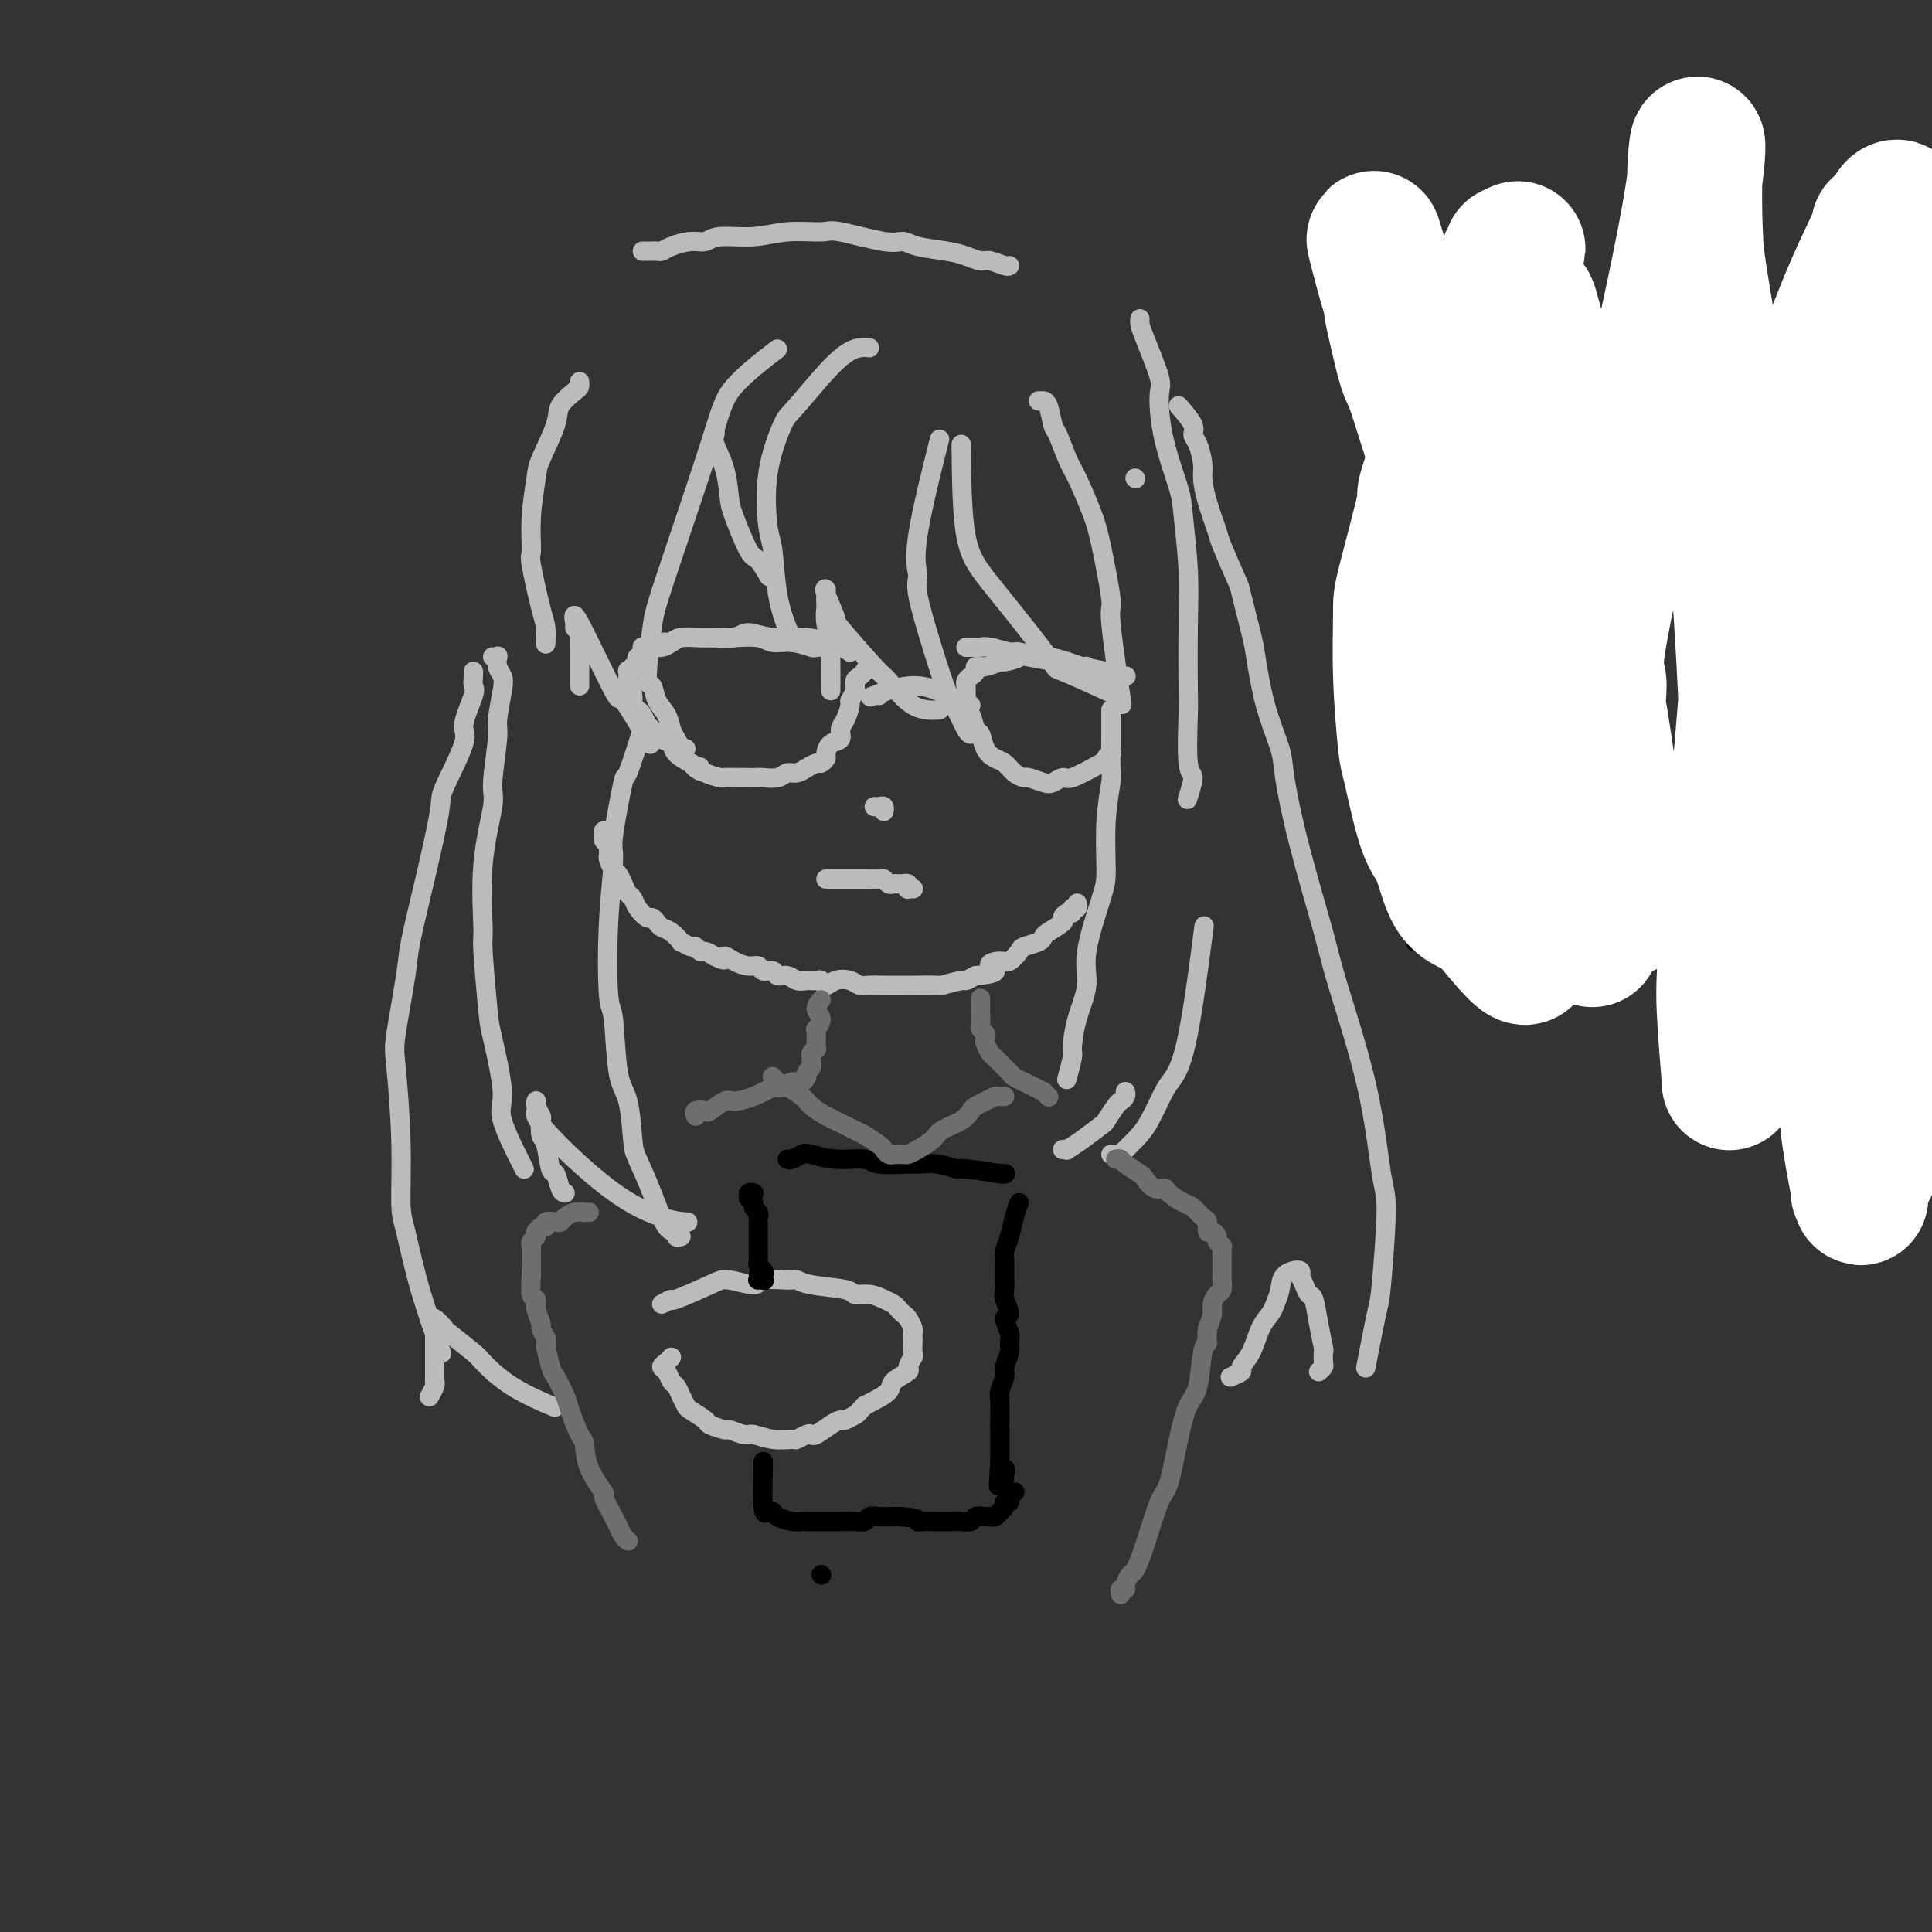 <svg viewBox='0 0 400 400' version='1.1' xmlns='http://www.w3.org/2000/svg' xmlns:xlink='http://www.w3.org/1999/xlink'><rect x="0" y="0" width="400" height="400" fill="#333333" stroke="none"/><g fill='none' stroke='#BBBBBB' stroke-width='4' stroke-linecap='round' stroke-linejoin='round'><path d='M180,72c-0.504,-0.083 -1.008,-0.167 -2,0c-0.992,0.167 -2.473,0.583 -5,3c-2.527,2.417 -6.099,6.834 -8,9c-1.901,2.166 -2.129,2.082 -3,4c-0.871,1.918 -2.385,5.837 -3,10c-0.615,4.163 -0.333,8.569 0,11c0.333,2.431 0.716,2.886 1,5c0.284,2.114 0.468,5.886 1,9c0.532,3.114 1.413,5.569 2,7c0.587,1.431 0.882,1.837 1,2c0.118,0.163 0.059,0.081 0,0'/><path d='M172,143c0.001,-0.379 0.001,-0.757 0,-1c-0.001,-0.243 -0.004,-0.350 0,-1c0.004,-0.650 0.015,-1.841 0,-3c-0.015,-1.159 -0.057,-2.284 0,-3c0.057,-0.716 0.211,-1.021 0,-2c-0.211,-0.979 -0.788,-2.630 -1,-4c-0.212,-1.370 -0.059,-2.459 0,-3c0.059,-0.541 0.024,-0.532 0,-1c-0.024,-0.468 -0.037,-1.411 0,-2c0.037,-0.589 0.125,-0.823 0,-1c-0.125,-0.177 -0.464,-0.297 0,1c0.464,1.297 1.732,4.012 2,5c0.268,0.988 -0.463,0.251 1,2c1.463,1.749 5.121,5.985 7,8c1.879,2.015 1.978,1.808 3,3c1.022,1.192 2.968,3.782 5,5c2.032,1.218 4.152,1.062 5,1c0.848,-0.062 0.424,-0.031 0,0'/><path d='M201,152c-0.239,-0.040 -0.478,-0.080 -1,-1c-0.522,-0.920 -1.326,-2.720 -2,-4c-0.674,-1.280 -1.218,-2.040 -2,-4c-0.782,-1.960 -1.802,-5.120 -3,-9c-1.198,-3.880 -2.572,-8.479 -3,-11c-0.428,-2.521 0.092,-2.964 0,-4c-0.092,-1.036 -0.794,-2.663 0,-8c0.794,-5.337 3.084,-14.382 4,-18c0.916,-3.618 0.458,-1.809 0,0'/><path d='M199,92c0.072,7.194 0.144,14.387 1,19c0.856,4.613 2.497,6.645 6,11c3.503,4.355 8.867,11.033 11,14c2.133,2.967 1.036,2.222 3,3c1.964,0.778 6.990,3.079 9,4c2.010,0.921 1.005,0.460 0,0'/><path d='M235,99c0.000,0.000 0.100,0.100 0.1,0.1'/><path d='M215,83c0.446,-0.000 0.892,-0.001 1,0c0.108,0.001 -0.123,0.003 0,0c0.123,-0.003 0.598,-0.009 1,1c0.402,1.009 0.730,3.035 1,4c0.270,0.965 0.480,0.869 1,2c0.520,1.131 1.349,3.488 2,5c0.651,1.512 1.125,2.177 2,4c0.875,1.823 2.151,4.803 3,7c0.849,2.197 1.272,3.611 2,7c0.728,3.389 1.762,8.754 2,11c0.238,2.246 -0.321,1.374 0,5c0.321,3.626 1.520,11.750 2,15c0.480,3.250 0.240,1.625 0,0'/><path d='M230,147c-0.002,0.562 -0.004,1.124 0,2c0.004,0.876 0.015,2.065 0,4c-0.015,1.935 -0.057,4.615 0,6c0.057,1.385 0.214,1.475 0,3c-0.214,1.525 -0.798,4.485 -1,8c-0.202,3.515 -0.022,7.586 0,10c0.022,2.414 -0.114,3.173 -1,6c-0.886,2.827 -2.524,7.724 -3,11c-0.476,3.276 0.208,4.931 0,7c-0.208,2.069 -1.310,4.552 -2,7c-0.690,2.448 -0.968,4.862 -1,6c-0.032,1.138 0.184,0.999 0,2c-0.184,1.001 -0.767,3.143 -1,4c-0.233,0.857 -0.117,0.428 0,0'/><path d='M220,238c0.482,-0.037 0.965,-0.074 1,0c0.035,0.074 -0.376,0.258 0,0c0.376,-0.258 1.539,-0.958 3,-2c1.461,-1.042 3.218,-2.426 4,-3c0.782,-0.574 0.588,-0.340 1,-1c0.412,-0.660 1.431,-2.216 2,-3c0.569,-0.784 0.689,-0.798 1,-1c0.311,-0.202 0.815,-0.593 1,-1c0.185,-0.407 0.053,-0.831 0,-1c-0.053,-0.169 -0.026,-0.085 0,0'/><path d='M230,239c0.290,0.019 0.580,0.038 1,0c0.420,-0.038 0.970,-0.132 1,0c0.030,0.132 -0.460,0.491 0,0c0.460,-0.491 1.869,-1.830 3,-3c1.131,-1.170 1.985,-2.170 3,-4c1.015,-1.830 2.192,-4.490 3,-6c0.808,-1.510 1.248,-1.869 2,-3c0.752,-1.131 1.818,-3.035 3,-9c1.182,-5.965 2.481,-15.990 3,-20c0.519,-4.010 0.260,-2.005 0,0'/><path d='M120,79c0.024,0.382 0.048,0.764 0,1c-0.048,0.236 -0.170,0.327 -1,1c-0.830,0.673 -2.370,1.927 -3,3c-0.630,1.073 -0.350,1.966 -1,4c-0.650,2.034 -2.228,5.210 -3,7c-0.772,1.790 -0.736,2.195 -1,4c-0.264,1.805 -0.827,5.010 -1,8c-0.173,2.990 0.045,5.765 0,7c-0.045,1.235 -0.352,0.930 0,3c0.352,2.070 1.362,6.514 2,9c0.638,2.486 0.902,3.016 1,4c0.098,0.984 0.028,2.424 0,3c-0.028,0.576 -0.014,0.288 0,0'/><path d='M120,142c0.001,-0.687 0.001,-1.374 0,-2c-0.001,-0.626 -0.004,-1.191 0,-2c0.004,-0.809 0.016,-1.863 0,-3c-0.016,-1.137 -0.060,-2.357 0,-3c0.060,-0.643 0.224,-0.708 0,-1c-0.224,-0.292 -0.835,-0.812 -1,-1c-0.165,-0.188 0.118,-0.045 0,-1c-0.118,-0.955 -0.637,-3.007 1,0c1.637,3.007 5.428,11.074 7,14c1.572,2.926 0.923,0.711 2,2c1.077,1.289 3.879,6.083 5,8c1.121,1.917 0.560,0.959 0,0'/><path d='M142,155c-0.446,-0.050 -0.892,-0.099 -1,0c-0.108,0.099 0.122,0.348 0,0c-0.122,-0.348 -0.595,-1.292 -1,-2c-0.405,-0.708 -0.740,-1.179 -1,-2c-0.260,-0.821 -0.445,-1.990 -1,-3c-0.555,-1.010 -1.480,-1.859 -2,-3c-0.520,-1.141 -0.634,-2.572 -1,-3c-0.366,-0.428 -0.984,0.146 -1,-2c-0.016,-2.146 0.572,-7.014 1,-10c0.428,-2.986 0.698,-4.090 3,-11c2.302,-6.910 6.638,-19.625 9,-27c2.362,-7.375 2.751,-9.409 5,-12c2.249,-2.591 6.357,-5.740 8,-7c1.643,-1.260 0.822,-0.630 0,0'/><path d='M148,89c-0.014,-0.081 -0.029,-0.163 0,0c0.029,0.163 0.100,0.570 0,1c-0.100,0.430 -0.371,0.883 0,2c0.371,1.117 1.383,2.899 2,5c0.617,2.101 0.838,4.522 1,6c0.162,1.478 0.264,2.015 1,4c0.736,1.985 2.104,5.419 3,7c0.896,1.581 1.318,1.310 2,2c0.682,0.690 1.623,2.340 2,3c0.377,0.660 0.188,0.330 0,0'/><path d='M102,136c0.415,0.048 0.830,0.095 1,0c0.170,-0.095 0.094,-0.334 0,0c-0.094,0.334 -0.206,1.241 0,2c0.206,0.759 0.730,1.369 1,2c0.270,0.631 0.285,1.282 0,3c-0.285,1.718 -0.868,4.503 -1,6c-0.132,1.497 0.189,1.705 0,4c-0.189,2.295 -0.889,6.678 -1,9c-0.111,2.322 0.366,2.583 0,5c-0.366,2.417 -1.575,6.988 -2,12c-0.425,5.012 -0.067,10.463 0,13c0.067,2.537 -0.158,2.160 0,5c0.158,2.840 0.698,8.896 1,12c0.302,3.104 0.365,3.257 1,6c0.635,2.743 1.840,8.075 2,11c0.160,2.925 -0.726,3.441 0,6c0.726,2.559 3.065,7.160 4,9c0.935,1.840 0.468,0.920 0,0'/><path d='M117,247c-0.334,-0.075 -0.668,-0.151 -1,-1c-0.332,-0.849 -0.664,-2.473 -1,-3c-0.336,-0.527 -0.678,0.043 -1,-1c-0.322,-1.043 -0.626,-3.697 -1,-5c-0.374,-1.303 -0.818,-1.253 -1,-2c-0.182,-0.747 -0.101,-2.291 0,-3c0.101,-0.709 0.223,-0.582 0,-1c-0.223,-0.418 -0.792,-1.380 -1,-2c-0.208,-0.620 -0.056,-0.899 0,-1c0.056,-0.101 0.015,-0.024 0,0c-0.015,0.024 -0.003,-0.005 0,0c0.003,0.005 -0.002,0.044 0,0c0.002,-0.044 0.012,-0.172 0,0c-0.012,0.172 -0.045,0.645 0,1c0.045,0.355 0.167,0.593 0,1c-0.167,0.407 -0.622,0.985 2,4c2.622,3.015 8.321,8.468 13,12c4.679,3.532 8.337,5.143 11,6c2.663,0.857 4.332,0.959 5,1c0.668,0.041 0.334,0.020 0,0'/><path d='M141,256c-0.465,0.126 -0.930,0.252 -1,0c-0.070,-0.252 0.255,-0.881 0,-1c-0.255,-0.119 -1.089,0.270 -2,-1c-0.911,-1.270 -1.897,-4.201 -3,-7c-1.103,-2.799 -2.323,-5.465 -3,-7c-0.677,-1.535 -0.812,-1.938 -1,-4c-0.188,-2.062 -0.430,-5.784 -1,-8c-0.570,-2.216 -1.469,-2.927 -2,-6c-0.531,-3.073 -0.694,-8.508 -1,-11c-0.306,-2.492 -0.754,-2.040 -1,-5c-0.246,-2.960 -0.289,-9.330 0,-15c0.289,-5.670 0.912,-10.638 1,-13c0.088,-2.362 -0.358,-2.116 0,-5c0.358,-2.884 1.519,-8.897 2,-11c0.481,-2.103 0.283,-0.297 1,-2c0.717,-1.703 2.348,-6.915 3,-9c0.652,-2.085 0.326,-1.042 0,0'/><path d='M133,52c0.334,-0.002 0.668,-0.003 1,0c0.332,0.003 0.662,0.011 1,0c0.338,-0.011 0.685,-0.040 1,0c0.315,0.040 0.598,0.150 1,0c0.402,-0.150 0.924,-0.561 2,-1c1.076,-0.439 2.707,-0.906 4,-1c1.293,-0.094 2.248,0.186 3,0c0.752,-0.186 1.301,-0.836 3,-1c1.699,-0.164 4.549,0.160 7,0c2.451,-0.160 4.505,-0.804 7,-1c2.495,-0.196 5.431,0.056 7,0c1.569,-0.056 1.771,-0.418 4,0c2.229,0.418 6.487,1.617 9,2c2.513,0.383 3.282,-0.051 4,0c0.718,0.051 1.384,0.587 3,1c1.616,0.413 4.180,0.703 6,1c1.820,0.297 2.894,0.601 4,1c1.106,0.399 2.244,0.891 3,1c0.756,0.109 1.131,-0.167 2,0c0.869,0.167 2.234,0.776 3,1c0.766,0.224 0.933,0.064 1,0c0.067,-0.064 0.033,-0.032 0,0'/><path d='M236,66c-0.022,0.307 -0.043,0.615 0,1c0.043,0.385 0.152,0.848 1,3c0.848,2.152 2.437,5.995 3,8c0.563,2.005 0.102,2.174 0,4c-0.102,1.826 0.155,5.309 1,9c0.845,3.691 2.279,7.588 3,10c0.721,2.412 0.729,3.338 1,6c0.271,2.662 0.803,7.061 1,11c0.197,3.939 0.057,7.419 0,12c-0.057,4.581 -0.033,10.261 0,13c0.033,2.739 0.075,2.535 0,5c-0.075,2.465 -0.268,7.599 0,10c0.268,2.401 0.995,2.070 1,3c0.005,0.930 -0.713,3.123 -1,4c-0.287,0.877 -0.144,0.439 0,0'/><path d='M244,84c1.290,1.497 2.580,2.994 3,4c0.420,1.006 -0.029,1.523 0,2c0.029,0.477 0.537,0.916 1,2c0.463,1.084 0.881,2.813 1,4c0.119,1.187 -0.063,1.832 0,3c0.063,1.168 0.369,2.859 1,5c0.631,2.141 1.588,4.730 2,6c0.412,1.270 0.281,1.219 1,3c0.719,1.781 2.288,5.393 3,7c0.712,1.607 0.566,1.210 1,3c0.434,1.790 1.449,5.767 2,8c0.551,2.233 0.638,2.722 1,5c0.362,2.278 1.000,6.345 2,10c1.000,3.655 2.361,6.898 3,9c0.639,2.102 0.555,3.063 1,6c0.445,2.937 1.418,7.851 3,14c1.582,6.149 3.774,13.533 5,18c1.226,4.467 1.488,6.017 3,11c1.512,4.983 4.274,13.399 6,21c1.726,7.601 2.417,14.385 3,18c0.583,3.615 1.060,4.060 1,8c-0.060,3.940 -0.655,11.376 -1,15c-0.345,3.624 -0.439,3.437 -1,6c-0.561,2.563 -1.589,7.875 -2,10c-0.411,2.125 -0.206,1.062 0,0'/><path d='M273,284c0.421,-0.370 0.842,-0.740 1,-1c0.158,-0.260 0.053,-0.410 0,-1c-0.053,-0.590 -0.056,-1.621 0,-2c0.056,-0.379 0.170,-0.107 0,-1c-0.170,-0.893 -0.623,-2.951 -1,-5c-0.377,-2.049 -0.676,-4.089 -1,-5c-0.324,-0.911 -0.672,-0.693 -1,-1c-0.328,-0.307 -0.634,-1.138 -1,-2c-0.366,-0.862 -0.791,-1.753 -1,-2c-0.209,-0.247 -0.203,0.150 0,0c0.203,-0.150 0.602,-0.847 0,-1c-0.602,-0.153 -2.206,0.239 -3,1c-0.794,0.761 -0.778,1.890 -1,3c-0.222,1.110 -0.680,2.199 -1,3c-0.320,0.801 -0.500,1.314 -1,2c-0.500,0.686 -1.318,1.547 -2,3c-0.682,1.453 -1.227,3.500 -2,5c-0.773,1.500 -1.774,2.454 -2,3c-0.226,0.546 0.324,0.686 0,1c-0.324,0.314 -1.521,0.804 -2,1c-0.479,0.196 -0.239,0.098 0,0'/><path d='M98,139c0.019,0.212 0.037,0.424 0,1c-0.037,0.576 -0.130,1.517 0,2c0.130,0.483 0.482,0.508 0,2c-0.482,1.492 -1.798,4.451 -2,6c-0.202,1.549 0.709,1.689 0,4c-0.709,2.311 -3.039,6.795 -4,9c-0.961,2.205 -0.552,2.131 -1,5c-0.448,2.869 -1.753,8.681 -3,14c-1.247,5.319 -2.435,10.145 -3,13c-0.565,2.855 -0.506,3.737 -1,7c-0.494,3.263 -1.542,8.905 -2,12c-0.458,3.095 -0.326,3.644 0,7c0.326,3.356 0.844,9.521 1,15c0.156,5.479 -0.052,10.272 0,13c0.052,2.728 0.365,3.391 1,6c0.635,2.609 1.594,7.164 3,12c1.406,4.836 3.259,9.953 4,12c0.741,2.047 0.371,1.023 0,0'/><path d='M89,289c0.030,-0.053 0.061,-0.105 0,0c-0.061,0.105 -0.212,0.369 0,0c0.212,-0.369 0.789,-1.369 1,-2c0.211,-0.631 0.057,-0.893 0,-1c-0.057,-0.107 -0.015,-0.060 0,-1c0.015,-0.940 0.005,-2.867 0,-4c-0.005,-1.133 -0.003,-1.472 0,-2c0.003,-0.528 0.009,-1.244 0,-2c-0.009,-0.756 -0.032,-1.551 0,-2c0.032,-0.449 0.117,-0.551 0,-1c-0.117,-0.449 -0.438,-1.245 0,-1c0.438,0.245 1.635,1.531 2,2c0.365,0.469 -0.100,0.123 1,1c1.100,0.877 3.767,2.978 5,4c1.233,1.022 1.031,0.965 2,2c0.969,1.035 3.107,3.163 6,5c2.893,1.837 6.541,3.382 8,4c1.459,0.618 0.730,0.309 0,0'/><path d='M125,172c0.030,0.333 0.061,0.667 0,1c-0.061,0.333 -0.213,0.666 0,1c0.213,0.334 0.792,0.671 1,1c0.208,0.329 0.045,0.651 0,1c-0.045,0.349 0.030,0.726 0,1c-0.030,0.274 -0.163,0.444 0,1c0.163,0.556 0.621,1.496 1,2c0.379,0.504 0.678,0.571 1,1c0.322,0.429 0.667,1.219 1,2c0.333,0.781 0.652,1.553 1,2c0.348,0.447 0.723,0.567 1,1c0.277,0.433 0.455,1.177 1,2c0.545,0.823 1.458,1.725 2,2c0.542,0.275 0.714,-0.076 1,0c0.286,0.076 0.688,0.580 1,1c0.312,0.420 0.535,0.758 1,1c0.465,0.242 1.171,0.390 2,1c0.829,0.610 1.780,1.684 2,2c0.220,0.316 -0.293,-0.126 0,0c0.293,0.126 1.391,0.821 2,1c0.609,0.179 0.730,-0.158 1,0c0.270,0.158 0.688,0.812 1,1c0.312,0.188 0.518,-0.089 1,0c0.482,0.089 1.241,0.545 2,1'/><path d='M148,198c2.847,1.504 1.966,0.263 2,0c0.034,-0.263 0.983,0.450 2,1c1.017,0.550 2.103,0.936 3,1c0.897,0.064 1.605,-0.194 2,0c0.395,0.194 0.476,0.840 1,1c0.524,0.160 1.491,-0.168 2,0c0.509,0.168 0.560,0.830 1,1c0.440,0.170 1.270,-0.152 2,0c0.730,0.152 1.361,0.777 2,1c0.639,0.223 1.286,0.042 2,0c0.714,-0.042 1.493,0.054 2,0c0.507,-0.054 0.741,-0.260 1,0c0.259,0.260 0.544,0.984 1,1c0.456,0.016 1.085,-0.675 2,-1c0.915,-0.325 2.118,-0.283 3,0c0.882,0.283 1.444,0.808 2,1c0.556,0.192 1.106,0.051 2,0c0.894,-0.051 2.133,-0.014 3,0c0.867,0.014 1.361,0.003 2,0c0.639,-0.003 1.421,0.000 2,0c0.579,-0.000 0.954,-0.004 1,0c0.046,0.004 -0.238,0.016 1,0c1.238,-0.016 3.997,-0.060 5,0c1.003,0.060 0.248,0.222 1,0c0.752,-0.222 3.010,-0.829 4,-1c0.990,-0.171 0.711,0.094 1,0c0.289,-0.094 1.144,-0.547 2,-1'/><path d='M202,202c6.306,-0.539 3.572,-1.387 3,-2c-0.572,-0.613 1.020,-0.990 2,-1c0.980,-0.010 1.348,0.348 2,0c0.652,-0.348 1.587,-1.402 2,-2c0.413,-0.598 0.304,-0.742 1,-1c0.696,-0.258 2.196,-0.632 3,-1c0.804,-0.368 0.912,-0.730 1,-1c0.088,-0.270 0.157,-0.450 1,-1c0.843,-0.550 2.459,-1.472 3,-2c0.541,-0.528 0.005,-0.662 0,-1c-0.005,-0.338 0.520,-0.879 1,-1c0.480,-0.121 0.913,0.177 1,0c0.087,-0.177 -0.173,-0.831 0,-1c0.173,-0.169 0.777,0.147 1,0c0.223,-0.147 0.064,-0.756 0,-1c-0.064,-0.244 -0.032,-0.122 0,0'/><path d='M133,134c-0.036,-0.033 -0.072,-0.065 0,0c0.072,0.065 0.251,0.228 1,0c0.749,-0.228 2.068,-0.846 3,-1c0.932,-0.154 1.478,0.155 2,0c0.522,-0.155 1.018,-0.773 2,-1c0.982,-0.227 2.448,-0.062 4,0c1.552,0.062 3.191,0.021 4,0c0.809,-0.021 0.788,-0.021 1,0c0.212,0.021 0.656,0.062 2,0c1.344,-0.062 3.588,-0.227 5,0c1.412,0.227 1.993,0.845 3,1c1.007,0.155 2.440,-0.154 4,0c1.560,0.154 3.247,0.772 4,1c0.753,0.228 0.573,0.065 1,0c0.427,-0.065 1.460,-0.031 2,0c0.540,0.031 0.587,0.058 1,0c0.413,-0.058 1.194,-0.201 2,0c0.806,0.201 1.639,0.744 2,1c0.361,0.256 0.251,0.223 0,0c-0.251,-0.223 -0.645,-0.637 -1,-1c-0.355,-0.363 -0.673,-0.675 -2,-1c-1.327,-0.325 -3.664,-0.662 -6,-1'/><path d='M167,132c-2.399,-0.232 -4.895,0.187 -7,0c-2.105,-0.187 -3.817,-0.979 -5,-1c-1.183,-0.021 -1.836,0.729 -3,1c-1.164,0.271 -2.839,0.062 -4,0c-1.161,-0.062 -1.807,0.021 -3,0c-1.193,-0.021 -2.934,-0.146 -4,0c-1.066,0.146 -1.456,0.564 -2,1c-0.544,0.436 -1.241,0.890 -2,1c-0.759,0.110 -1.579,-0.126 -2,0c-0.421,0.126 -0.442,0.612 -1,1c-0.558,0.388 -1.652,0.676 -2,1c-0.348,0.324 0.051,0.683 0,1c-0.051,0.317 -0.551,0.590 -1,1c-0.449,0.410 -0.848,0.957 -1,1c-0.152,0.043 -0.055,-0.416 0,0c0.055,0.416 0.070,1.708 0,2c-0.070,0.292 -0.226,-0.417 0,0c0.226,0.417 0.834,1.961 1,3c0.166,1.039 -0.111,1.573 0,2c0.111,0.427 0.610,0.748 1,1c0.390,0.252 0.672,0.434 1,1c0.328,0.566 0.701,1.516 1,2c0.299,0.484 0.522,0.502 1,1c0.478,0.498 1.209,1.478 2,2c0.791,0.522 1.640,0.587 2,1c0.360,0.413 0.231,1.172 1,2c0.769,0.828 2.438,1.723 3,2c0.562,0.277 0.018,-0.064 0,0c-0.018,0.064 0.491,0.532 1,1'/><path d='M144,159c1.777,1.404 1.221,0.415 1,0c-0.221,-0.415 -0.105,-0.255 0,0c0.105,0.255 0.201,0.604 1,1c0.799,0.396 2.302,0.838 3,1c0.698,0.162 0.591,0.043 1,0c0.409,-0.043 1.335,-0.010 2,0c0.665,0.010 1.070,-0.001 2,0c0.930,0.001 2.384,0.016 3,0c0.616,-0.016 0.394,-0.061 1,0c0.606,0.061 2.041,0.228 3,0c0.959,-0.228 1.441,-0.850 2,-1c0.559,-0.150 1.196,0.171 2,0c0.804,-0.171 1.774,-0.834 2,-1c0.226,-0.166 -0.294,0.164 0,0c0.294,-0.164 1.401,-0.821 2,-1c0.599,-0.179 0.690,0.122 1,0c0.310,-0.122 0.839,-0.666 1,-1c0.161,-0.334 -0.045,-0.458 0,-1c0.045,-0.542 0.342,-1.501 1,-2c0.658,-0.499 1.678,-0.539 2,-1c0.322,-0.461 -0.053,-1.345 0,-2c0.053,-0.655 0.535,-1.082 1,-2c0.465,-0.918 0.912,-2.326 1,-3c0.088,-0.674 -0.184,-0.614 0,-1c0.184,-0.386 0.822,-1.217 1,-2c0.178,-0.783 -0.106,-1.519 0,-2c0.106,-0.481 0.602,-0.709 1,-1c0.398,-0.291 0.699,-0.646 1,-1'/><path d='M179,139c1.667,-3.167 0.833,-1.583 0,0'/><path d='M182,144c-0.213,-0.086 -0.426,-0.171 -1,0c-0.574,0.171 -1.509,0.600 0,0c1.509,-0.600 5.461,-2.227 9,-2c3.539,0.227 6.665,2.310 8,3c1.335,0.690 0.880,-0.011 1,0c0.120,0.011 0.816,0.735 1,1c0.184,0.265 -0.143,0.071 0,0c0.143,-0.071 0.755,-0.020 1,0c0.245,0.020 0.122,0.010 0,0'/><path d='M200,134c0.332,0.002 0.663,0.005 1,0c0.337,-0.005 0.679,-0.016 1,0c0.321,0.016 0.622,0.061 1,0c0.378,-0.061 0.834,-0.227 2,0c1.166,0.227 3.043,0.848 4,1c0.957,0.152 0.995,-0.166 2,0c1.005,0.166 2.976,0.814 4,1c1.024,0.186 1.099,-0.090 2,0c0.901,0.090 2.626,0.546 4,1c1.374,0.454 2.395,0.906 3,1c0.605,0.094 0.793,-0.171 1,0c0.207,0.171 0.431,0.777 1,1c0.569,0.223 1.481,0.064 2,0c0.519,-0.064 0.646,-0.031 1,0c0.354,0.031 0.936,0.061 1,0c0.064,-0.061 -0.389,-0.213 0,0c0.389,0.213 1.619,0.790 2,1c0.381,0.210 -0.089,0.054 0,0c0.089,-0.054 0.735,-0.004 1,0c0.265,0.004 0.148,-0.037 0,0c-0.148,0.037 -0.328,0.154 -1,0c-0.672,-0.154 -1.836,-0.577 -3,-1'/><path d='M229,139c-4.014,-0.817 -12.549,-2.358 -16,-3c-3.451,-0.642 -1.818,-0.383 -2,0c-0.182,0.383 -2.177,0.890 -3,1c-0.823,0.110 -0.472,-0.178 -1,0c-0.528,0.178 -1.935,0.821 -3,1c-1.065,0.179 -1.788,-0.107 -2,0c-0.212,0.107 0.087,0.605 0,1c-0.087,0.395 -0.559,0.686 -1,1c-0.441,0.314 -0.851,0.652 -1,1c-0.149,0.348 -0.037,0.707 0,1c0.037,0.293 -0.001,0.520 0,1c0.001,0.480 0.042,1.212 0,2c-0.042,0.788 -0.167,1.632 0,2c0.167,0.368 0.625,0.259 1,1c0.375,0.741 0.667,2.330 1,3c0.333,0.670 0.708,0.421 1,1c0.292,0.579 0.502,1.988 1,3c0.498,1.012 1.283,1.629 2,2c0.717,0.371 1.365,0.495 2,1c0.635,0.505 1.258,1.390 2,2c0.742,0.610 1.603,0.944 2,1c0.397,0.056 0.330,-0.165 1,0c0.670,0.165 2.077,0.715 3,1c0.923,0.285 1.361,0.303 2,0c0.639,-0.303 1.480,-0.928 2,-1c0.520,-0.072 0.720,0.408 2,0c1.280,-0.408 3.640,-1.704 6,-3'/><path d='M228,158c2.024,-0.786 1.083,-0.750 1,-1c-0.083,-0.250 0.690,-0.786 1,-1c0.310,-0.214 0.155,-0.107 0,0'/><path d='M171,182c0.172,0.000 0.344,0.000 1,0c0.656,-0.000 1.797,-0.001 3,0c1.203,0.001 2.469,0.004 3,0c0.531,-0.004 0.327,-0.015 1,0c0.673,0.015 2.221,0.057 3,0c0.779,-0.057 0.787,-0.211 1,0c0.213,0.211 0.632,0.789 1,1c0.368,0.211 0.686,0.057 1,0c0.314,-0.057 0.624,-0.016 1,0c0.376,0.016 0.819,0.008 1,0c0.181,-0.008 0.100,-0.016 0,0c-0.100,0.016 -0.219,0.057 0,0c0.219,-0.057 0.777,-0.211 1,0c0.223,0.211 0.112,0.789 0,1c-0.112,0.211 -0.226,0.057 0,0c0.226,-0.057 0.792,-0.015 1,0c0.208,0.015 0.060,0.004 0,0c-0.060,-0.004 -0.030,-0.002 0,0'/><path d='M181,167c0.310,0.030 0.619,0.060 1,0c0.381,-0.060 0.833,-0.208 1,0c0.167,0.208 0.048,0.774 0,1c-0.048,0.226 -0.024,0.113 0,0'/><path d='M137,270c0.922,-0.503 1.845,-1.006 2,-1c0.155,0.006 -0.457,0.519 1,0c1.457,-0.519 4.982,-2.072 7,-3c2.018,-0.928 2.529,-1.230 4,-1c1.471,0.230 3.901,0.993 5,1c1.099,0.007 0.866,-0.742 2,-1c1.134,-0.258 3.636,-0.027 5,0c1.364,0.027 1.590,-0.151 2,0c0.410,0.151 1.005,0.632 3,1c1.995,0.368 5.389,0.623 7,1c1.611,0.377 1.440,0.874 2,1c0.560,0.126 1.852,-0.121 3,0c1.148,0.121 2.153,0.609 3,1c0.847,0.391 1.537,0.686 2,1c0.463,0.314 0.698,0.647 1,1c0.302,0.353 0.669,0.725 1,1c0.331,0.275 0.625,0.454 1,1c0.375,0.546 0.832,1.460 1,2c0.168,0.540 0.046,0.707 0,1c-0.046,0.293 -0.017,0.712 0,1c0.017,0.288 0.022,0.443 0,1c-0.022,0.557 -0.069,1.514 0,2c0.069,0.486 0.256,0.500 0,1c-0.256,0.500 -0.954,1.486 -1,2c-0.046,0.514 0.559,0.558 0,1c-0.559,0.442 -2.284,1.283 -3,2c-0.716,0.717 -0.424,1.308 -1,2c-0.576,0.692 -2.022,1.483 -3,2c-0.978,0.517 -1.489,0.758 -2,1'/><path d='M179,291c-1.889,2.092 -1.613,1.822 -2,2c-0.387,0.178 -1.438,0.804 -2,1c-0.562,0.196 -0.636,-0.040 -1,0c-0.364,0.040 -1.019,0.354 -2,1c-0.981,0.646 -2.288,1.623 -3,2c-0.712,0.377 -0.829,0.155 -1,0c-0.171,-0.155 -0.396,-0.242 -1,0c-0.604,0.242 -1.588,0.812 -2,1c-0.412,0.188 -0.251,-0.006 -1,0c-0.749,0.006 -2.408,0.213 -4,0c-1.592,-0.213 -3.117,-0.845 -4,-1c-0.883,-0.155 -1.123,0.167 -2,0c-0.877,-0.167 -2.389,-0.822 -3,-1c-0.611,-0.178 -0.321,0.122 -1,0c-0.679,-0.122 -2.329,-0.665 -3,-1c-0.671,-0.335 -0.365,-0.461 -1,-1c-0.635,-0.539 -2.212,-1.491 -3,-2c-0.788,-0.509 -0.788,-0.574 -1,-1c-0.212,-0.426 -0.636,-1.213 -1,-2c-0.364,-0.787 -0.669,-1.573 -1,-2c-0.331,-0.427 -0.687,-0.496 -1,-1c-0.313,-0.504 -0.581,-1.442 -1,-2c-0.419,-0.558 -0.989,-0.737 -1,-1c-0.011,-0.263 0.535,-0.609 1,-1c0.465,-0.391 0.847,-0.826 1,-1c0.153,-0.174 0.076,-0.087 0,0'/></g>
<g fill='none' stroke='#000000' stroke-width='4' stroke-linecap='round' stroke-linejoin='round'><path d='M157,265c-0.103,0.009 -0.206,0.017 0,0c0.206,-0.017 0.722,-0.060 1,0c0.278,0.060 0.320,0.223 0,0c-0.320,-0.223 -1.000,-0.833 -1,-1c-0.000,-0.167 0.679,0.107 1,0c0.321,-0.107 0.282,-0.595 0,-1c-0.282,-0.405 -0.808,-0.727 -1,-1c-0.192,-0.273 -0.051,-0.497 0,-1c0.051,-0.503 0.013,-1.287 0,-2c-0.013,-0.713 -0.003,-1.357 0,-2c0.003,-0.643 -0.003,-1.286 0,-2c0.003,-0.714 0.016,-1.501 0,-2c-0.016,-0.499 -0.061,-0.712 0,-1c0.061,-0.288 0.227,-0.650 0,-1c-0.227,-0.350 -0.846,-0.686 -1,-1c-0.154,-0.314 0.159,-0.606 0,-1c-0.159,-0.394 -0.789,-0.890 -1,-1c-0.211,-0.110 -0.004,0.167 0,0c0.004,-0.167 -0.195,-0.777 0,-1c0.195,-0.223 0.783,-0.060 1,0c0.217,0.060 0.062,0.017 0,0c-0.062,-0.017 -0.031,-0.009 0,0'/><path d='M163,240c0.228,0.105 0.457,0.209 1,0c0.543,-0.209 1.401,-0.732 2,-1c0.599,-0.268 0.938,-0.282 2,0c1.062,0.282 2.846,0.861 5,1c2.154,0.139 4.679,-0.160 6,0c1.321,0.160 1.437,0.779 3,1c1.563,0.221 4.573,0.044 6,0c1.427,-0.044 1.271,0.045 2,0c0.729,-0.045 2.345,-0.222 4,0c1.655,0.222 3.351,0.844 4,1c0.649,0.156 0.251,-0.154 2,0c1.749,0.154 5.644,0.773 7,1c1.356,0.227 0.173,0.061 0,0c-0.173,-0.061 0.665,-0.017 1,0c0.335,0.017 0.168,0.009 0,0'/><path d='M211,249c-0.340,0.895 -0.680,1.789 -1,3c-0.320,1.211 -0.621,2.737 -1,4c-0.379,1.263 -0.835,2.262 -1,3c-0.165,0.738 -0.039,1.214 0,2c0.039,0.786 -0.008,1.882 0,3c0.008,1.118 0.073,2.257 0,3c-0.073,0.743 -0.283,1.091 0,2c0.283,0.909 1.058,2.378 1,3c-0.058,0.622 -0.948,0.397 -1,1c-0.052,0.603 0.733,2.033 1,3c0.267,0.967 0.015,1.471 0,2c-0.015,0.529 0.206,1.084 0,2c-0.206,0.916 -0.840,2.192 -1,3c-0.160,0.808 0.153,1.147 0,2c-0.153,0.853 -0.773,2.222 -1,3c-0.227,0.778 -0.061,0.967 0,2c0.061,1.033 0.016,2.910 0,4c-0.016,1.090 -0.004,1.391 0,2c0.004,0.609 0.001,1.525 0,2c-0.001,0.475 -0.000,0.509 0,1c0.000,0.491 0.000,1.440 0,2c-0.000,0.560 -0.000,0.731 0,1c0.000,0.269 0.000,0.634 0,1'/><path d='M207,303c-0.604,8.577 -0.113,3.020 0,1c0.113,-2.020 -0.153,-0.503 0,0c0.153,0.503 0.724,-0.009 1,0c0.276,0.009 0.256,0.538 0,1c-0.256,0.462 -0.749,0.856 -1,1c-0.251,0.144 -0.260,0.039 0,0c0.260,-0.039 0.789,-0.011 1,0c0.211,0.011 0.106,0.006 0,0'/><path d='M170,326c0.000,0.000 0.100,0.100 0.1,0.1'/><path d='M158,303c0.023,-0.451 0.046,-0.903 0,1c-0.046,1.903 -0.161,6.160 0,8c0.161,1.840 0.597,1.264 1,1c0.403,-0.264 0.774,-0.214 1,0c0.226,0.214 0.308,0.593 1,1c0.692,0.407 1.994,0.841 3,1c1.006,0.159 1.715,0.042 2,0c0.285,-0.042 0.146,-0.010 1,0c0.854,0.010 2.701,-0.001 4,0c1.299,0.001 2.051,0.014 3,0c0.949,-0.014 2.094,-0.056 3,0c0.906,0.056 1.573,0.211 2,0c0.427,-0.211 0.615,-0.788 1,-1c0.385,-0.212 0.967,-0.061 2,0c1.033,0.061 2.516,0.030 4,0'/><path d='M186,314c4.738,0.227 4.085,0.793 4,1c-0.085,0.207 0.400,0.055 1,0c0.600,-0.055 1.317,-0.014 2,0c0.683,0.014 1.334,-0.000 2,0c0.666,0.000 1.348,0.014 2,0c0.652,-0.014 1.275,-0.056 2,0c0.725,0.056 1.553,0.211 2,0c0.447,-0.211 0.515,-0.788 1,-1c0.485,-0.212 1.388,-0.061 2,0c0.612,0.061 0.933,0.031 1,0c0.067,-0.031 -0.122,-0.064 0,0c0.122,0.064 0.553,0.223 1,0c0.447,-0.223 0.908,-0.830 1,-1c0.092,-0.170 -0.187,0.095 0,0c0.187,-0.095 0.838,-0.551 1,-1c0.162,-0.449 -0.167,-0.891 0,-1c0.167,-0.109 0.828,0.115 1,0c0.172,-0.115 -0.146,-0.569 0,-1c0.146,-0.431 0.756,-0.837 1,-1c0.244,-0.163 0.122,-0.081 0,0'/></g>
<g fill='none' stroke='#6D6E70' stroke-width='4' stroke-linecap='round' stroke-linejoin='round'><path d='M170,207c-0.566,0.681 -1.133,1.363 -1,2c0.133,0.637 0.964,1.230 1,2c0.036,0.770 -0.723,1.717 -1,2c-0.277,0.283 -0.073,-0.097 0,0c0.073,0.097 0.016,0.670 0,1c-0.016,0.330 0.010,0.417 0,1c-0.010,0.583 -0.055,1.662 0,2c0.055,0.338 0.212,-0.064 0,0c-0.212,0.064 -0.793,0.594 -1,1c-0.207,0.406 -0.041,0.687 0,1c0.041,0.313 -0.042,0.659 0,1c0.042,0.341 0.208,0.679 0,1c-0.208,0.321 -0.790,0.626 -1,1c-0.210,0.374 -0.049,0.817 0,1c0.049,0.183 -0.015,0.104 0,0c0.015,-0.104 0.107,-0.234 0,0c-0.107,0.234 -0.413,0.832 -1,1c-0.587,0.168 -1.453,-0.095 -2,0c-0.547,0.095 -0.773,0.547 -1,1'/><path d='M163,225c-1.347,0.337 -2.716,0.179 -3,0c-0.284,-0.179 0.516,-0.380 0,0c-0.516,0.380 -2.346,1.342 -4,2c-1.654,0.658 -3.130,1.012 -4,1c-0.870,-0.012 -1.133,-0.392 -2,0c-0.867,0.392 -2.337,1.555 -3,2c-0.663,0.445 -0.517,0.172 -1,0c-0.483,-0.172 -1.593,-0.242 -2,0c-0.407,0.242 -0.109,0.796 0,1c0.109,0.204 0.031,0.058 0,0c-0.031,-0.058 -0.016,-0.029 0,0'/><path d='M203,207c0.002,-0.286 0.004,-0.571 0,0c-0.004,0.571 -0.015,1.999 0,3c0.015,1.001 0.056,1.577 0,2c-0.056,0.423 -0.208,0.694 0,1c0.208,0.306 0.777,0.645 1,1c0.223,0.355 0.100,0.724 0,1c-0.100,0.276 -0.178,0.459 0,1c0.178,0.541 0.610,1.440 1,2c0.390,0.560 0.738,0.780 1,1c0.262,0.220 0.440,0.440 1,1c0.560,0.560 1.503,1.461 2,2c0.497,0.539 0.549,0.718 1,1c0.451,0.282 1.301,0.668 2,1c0.699,0.332 1.245,0.611 2,1c0.755,0.389 1.718,0.888 2,1c0.282,0.112 -0.116,-0.162 0,0c0.116,0.162 0.748,0.761 1,1c0.252,0.239 0.126,0.120 0,0'/><path d='M122,251c-0.469,-0.006 -0.938,-0.012 -1,0c-0.062,0.012 0.283,0.042 0,0c-0.283,-0.042 -1.194,-0.156 -2,0c-0.806,0.156 -1.508,0.582 -2,1c-0.492,0.418 -0.776,0.829 -1,1c-0.224,0.171 -0.389,0.102 -1,0c-0.611,-0.102 -1.666,-0.238 -2,0c-0.334,0.238 0.055,0.851 0,1c-0.055,0.149 -0.554,-0.167 -1,0c-0.446,0.167 -0.837,0.818 -1,1c-0.163,0.182 -0.096,-0.106 0,0c0.096,0.106 0.222,0.606 0,1c-0.222,0.394 -0.792,0.683 -1,1c-0.208,0.317 -0.056,0.662 0,1c0.056,0.338 0.015,0.669 0,1c-0.015,0.331 -0.004,0.663 0,1c0.004,0.337 -0.000,0.679 0,1c0.000,0.321 0.004,0.621 0,1c-0.004,0.379 -0.016,0.838 0,1c0.016,0.162 0.061,0.026 0,1c-0.061,0.974 -0.227,3.058 0,4c0.227,0.942 0.848,0.741 1,1c0.152,0.259 -0.165,0.977 0,2c0.165,1.023 0.814,2.352 1,3c0.186,0.648 -0.090,0.614 0,1c0.090,0.386 0.545,1.193 1,2'/><path d='M113,277c0.257,3.631 -0.101,1.708 0,2c0.101,0.292 0.661,2.800 1,4c0.339,1.200 0.459,1.092 1,2c0.541,0.908 1.505,2.831 2,4c0.495,1.169 0.523,1.582 1,3c0.477,1.418 1.404,3.841 2,5c0.596,1.159 0.860,1.056 1,2c0.140,0.944 0.157,2.937 1,5c0.843,2.063 2.512,4.197 3,5c0.488,0.803 -0.206,0.274 0,1c0.206,0.726 1.313,2.706 2,4c0.687,1.294 0.955,1.902 1,2c0.045,0.098 -0.131,-0.313 0,0c0.131,0.313 0.571,1.352 1,2c0.429,0.648 0.846,0.905 1,1c0.154,0.095 0.044,0.027 0,0c-0.044,-0.027 -0.022,-0.014 0,0'/><path d='M231,240c0.396,-0.056 0.791,-0.113 1,0c0.209,0.113 0.231,0.394 1,1c0.769,0.606 2.284,1.537 3,2c0.716,0.463 0.632,0.457 1,1c0.368,0.543 1.186,1.636 2,2c0.814,0.364 1.622,-0.000 2,0c0.378,0.000 0.326,0.366 1,1c0.674,0.634 2.075,1.537 3,2c0.925,0.463 1.375,0.487 2,1c0.625,0.513 1.425,1.513 2,2c0.575,0.487 0.923,0.459 1,1c0.077,0.541 -0.119,1.652 0,2c0.119,0.348 0.554,-0.065 1,0c0.446,0.065 0.904,0.609 1,1c0.096,0.391 -0.170,0.631 0,1c0.170,0.369 0.778,0.869 1,1c0.222,0.131 0.060,-0.105 0,0c-0.060,0.105 -0.016,0.552 0,1c0.016,0.448 0.004,0.898 0,1c-0.004,0.102 -0.001,-0.142 0,0c0.001,0.142 0.001,0.672 0,1c-0.001,0.328 -0.003,0.454 0,1c0.003,0.546 0.011,1.511 0,2c-0.011,0.489 -0.041,0.500 0,1c0.041,0.500 0.152,1.487 0,2c-0.152,0.513 -0.566,0.550 -1,1c-0.434,0.450 -0.886,1.314 -1,2c-0.114,0.686 0.110,1.196 0,2c-0.110,0.804 -0.555,1.902 -1,3'/><path d='M250,275c-0.258,3.445 0.097,3.056 0,3c-0.097,-0.056 -0.645,0.220 -1,2c-0.355,1.780 -0.517,5.065 -1,7c-0.483,1.935 -1.288,2.519 -2,4c-0.712,1.481 -1.332,3.858 -2,7c-0.668,3.142 -1.383,7.051 -2,9c-0.617,1.949 -1.136,1.940 -2,4c-0.864,2.060 -2.073,6.188 -3,9c-0.927,2.812 -1.573,4.308 -2,5c-0.427,0.692 -0.636,0.582 -1,1c-0.364,0.418 -0.882,1.366 -1,2c-0.118,0.634 0.165,0.954 0,1c-0.165,0.046 -0.776,-0.184 -1,0c-0.224,0.184 -0.060,0.780 0,1c0.060,0.220 0.017,0.063 0,0c-0.017,-0.063 -0.009,-0.031 0,0'/><path d='M160,223c-0.074,-0.096 -0.148,-0.191 0,0c0.148,0.191 0.517,0.670 1,1c0.483,0.330 1.081,0.512 2,1c0.919,0.488 2.158,1.283 3,2c0.842,0.717 1.288,1.357 2,2c0.712,0.643 1.690,1.289 3,2c1.310,0.711 2.953,1.486 4,2c1.047,0.514 1.499,0.769 2,1c0.501,0.231 1.053,0.440 2,1c0.947,0.560 2.290,1.471 3,2c0.710,0.529 0.785,0.678 1,1c0.215,0.322 0.568,0.819 1,1c0.432,0.181 0.944,0.046 1,0c0.056,-0.046 -0.343,-0.004 0,0c0.343,0.004 1.427,-0.029 2,0c0.573,0.029 0.636,0.121 1,0c0.364,-0.121 1.029,-0.456 2,-1c0.971,-0.544 2.248,-1.298 3,-2c0.752,-0.702 0.978,-1.354 2,-2c1.022,-0.646 2.841,-1.287 4,-2c1.159,-0.713 1.658,-1.497 2,-2c0.342,-0.503 0.526,-0.723 1,-1c0.474,-0.277 1.237,-0.610 2,-1c0.763,-0.390 1.524,-0.836 2,-1c0.476,-0.164 0.667,-0.044 1,0c0.333,0.044 0.810,0.013 1,0c0.190,-0.013 0.095,-0.006 0,0'/></g>
<g fill='none' stroke='#000000' stroke-width='4' stroke-linecap='round' stroke-linejoin='round'><path d='M288,74c0.868,0.032 1.737,0.065 2,0c0.263,-0.065 -0.078,-0.227 2,0c2.078,0.227 6.577,0.843 9,1c2.423,0.157 2.771,-0.144 7,0c4.229,0.144 12.338,0.732 17,1c4.662,0.268 5.876,0.215 10,0c4.124,-0.215 11.158,-0.594 17,-1c5.842,-0.406 10.490,-0.841 14,-1c3.510,-0.159 5.880,-0.043 7,0c1.120,0.043 0.990,0.011 2,0c1.010,-0.011 3.161,-0.003 4,0c0.839,0.003 0.366,0.001 1,0c0.634,-0.001 2.376,-0.000 3,0c0.624,0.000 0.129,0.000 1,0c0.871,-0.000 3.106,-0.000 4,0c0.894,0.000 0.447,0.000 0,0'/><path d='M290,74c0.000,11.737 0.000,23.474 0,32c-0.000,8.526 -0.001,13.843 0,17c0.001,3.157 0.004,4.156 0,9c-0.004,4.844 -0.016,13.535 0,18c0.016,4.465 0.061,4.706 0,7c-0.061,2.294 -0.226,6.643 0,10c0.226,3.357 0.845,5.723 1,7c0.155,1.277 -0.154,1.466 0,2c0.154,0.534 0.772,1.413 1,2c0.228,0.587 0.065,0.882 0,1c-0.065,0.118 -0.033,0.059 0,0'/><path d='M293,195c14.491,0.843 28.982,1.686 37,2c8.018,0.314 9.562,0.098 13,0c3.438,-0.098 8.769,-0.078 12,0c3.231,0.078 4.363,0.213 7,0c2.637,-0.213 6.781,-0.775 9,-1c2.219,-0.225 2.515,-0.113 4,0c1.485,0.113 4.161,0.226 6,0c1.839,-0.226 2.841,-0.792 4,-1c1.159,-0.208 2.474,-0.060 3,0c0.526,0.060 0.263,0.030 0,0'/><path d='M333,82c-0.080,0.495 -0.160,0.990 0,1c0.160,0.010 0.560,-0.464 1,0c0.440,0.464 0.921,1.867 1,4c0.079,2.133 -0.246,4.998 0,7c0.246,2.002 1.061,3.141 1,7c-0.061,3.859 -0.998,10.437 -1,14c-0.002,3.563 0.931,4.111 1,7c0.069,2.889 -0.725,8.117 -1,13c-0.275,4.883 -0.032,9.419 0,12c0.032,2.581 -0.149,3.207 0,5c0.149,1.793 0.627,4.754 1,7c0.373,2.246 0.640,3.776 1,5c0.360,1.224 0.815,2.141 1,3c0.185,0.859 0.102,1.659 0,2c-0.102,0.341 -0.223,0.224 0,1c0.223,0.776 0.792,2.446 1,3c0.208,0.554 0.057,-0.006 0,0c-0.057,0.006 -0.019,0.579 0,1c0.019,0.421 0.019,0.691 0,1c-0.019,0.309 -0.058,0.657 0,1c0.058,0.343 0.212,0.680 0,1c-0.212,0.320 -0.789,0.622 -1,1c-0.211,0.378 -0.057,0.833 0,1c0.057,0.167 0.015,0.045 0,0c-0.015,-0.045 -0.004,-0.013 0,0c0.004,0.013 0.002,0.006 0,0'/><path d='M360,85c0.109,0.268 0.218,0.535 0,2c-0.218,1.465 -0.761,4.127 -1,7c-0.239,2.873 -0.172,5.955 0,7c0.172,1.045 0.449,0.051 0,3c-0.449,2.949 -1.623,9.840 -2,13c-0.377,3.160 0.043,2.588 0,5c-0.043,2.412 -0.547,7.807 -1,13c-0.453,5.193 -0.853,10.185 -1,13c-0.147,2.815 -0.039,3.453 0,6c0.039,2.547 0.011,7.002 0,10c-0.011,2.998 -0.003,4.538 0,8c0.003,3.462 0.001,8.846 0,11c-0.001,2.154 -0.000,1.077 0,0'/><path d='M296,129c-0.247,0.528 -0.495,1.056 1,1c1.495,-0.056 4.731,-0.695 6,-1c1.269,-0.305 0.570,-0.274 2,0c1.430,0.274 4.988,0.791 8,1c3.012,0.209 5.479,0.108 7,0c1.521,-0.108 2.096,-0.225 3,0c0.904,0.225 2.137,0.792 3,1c0.863,0.208 1.355,0.056 2,0c0.645,-0.056 1.443,-0.015 2,0c0.557,0.015 0.873,0.004 1,0c0.127,-0.004 0.063,-0.002 0,0'/><path d='M293,148c0.182,-0.008 0.365,-0.016 1,0c0.635,0.016 1.724,0.056 3,0c1.276,-0.056 2.741,-0.207 5,0c2.259,0.207 5.312,0.774 7,1c1.688,0.226 2.011,0.113 3,0c0.989,-0.113 2.644,-0.226 4,0c1.356,0.226 2.413,0.793 3,1c0.587,0.207 0.704,0.056 1,0c0.296,-0.056 0.772,-0.015 2,0c1.228,0.015 3.208,0.004 4,0c0.792,-0.004 0.396,-0.002 0,0'/><path d='M367,127c-0.000,0.057 -0.000,0.114 0,0c0.000,-0.114 0.002,-0.399 1,0c0.998,0.399 2.994,1.483 5,2c2.006,0.517 4.023,0.468 6,1c1.977,0.532 3.914,1.645 5,2c1.086,0.355 1.322,-0.049 2,0c0.678,0.049 1.798,0.552 3,1c1.202,0.448 2.486,0.842 3,1c0.514,0.158 0.257,0.079 0,0'/><path d='M361,153c0.275,-0.033 0.550,-0.065 1,0c0.450,0.065 1.076,0.228 2,0c0.924,-0.228 2.145,-0.846 3,-1c0.855,-0.154 1.343,0.156 3,0c1.657,-0.156 4.482,-0.777 7,-1c2.518,-0.223 4.730,-0.049 7,0c2.270,0.049 4.600,-0.028 6,0c1.400,0.028 1.870,0.162 3,0c1.130,-0.162 2.920,-0.621 7,0c4.080,0.621 10.452,2.320 13,3c2.548,0.680 1.274,0.340 0,0'/></g>
<g fill='none' stroke='#F99E1B' stroke-width='4' stroke-linecap='round' stroke-linejoin='round'><path d='M312,85c-0.546,-0.028 -1.092,-0.055 -1,0c0.092,0.055 0.823,0.193 -1,2c-1.823,1.807 -6.201,5.281 -8,7c-1.799,1.719 -1.018,1.681 -1,2c0.018,0.319 -0.725,0.994 -1,2c-0.275,1.006 -0.081,2.343 0,3c0.081,0.657 0.049,0.635 0,1c-0.049,0.365 -0.116,1.116 0,2c0.116,0.884 0.413,1.900 1,3c0.587,1.100 1.464,2.286 2,3c0.536,0.714 0.732,0.958 1,1c0.268,0.042 0.607,-0.119 1,0c0.393,0.119 0.838,0.516 1,1c0.162,0.484 0.041,1.054 0,1c-0.041,-0.054 -0.001,-0.733 0,-1c0.001,-0.267 -0.038,-0.121 0,0c0.038,0.121 0.153,0.217 0,0c-0.153,-0.217 -0.574,-0.749 -1,-1c-0.426,-0.251 -0.856,-0.222 -1,-1c-0.144,-0.778 -0.000,-2.363 0,-3c0.000,-0.637 -0.143,-0.325 0,-1c0.143,-0.675 0.571,-2.338 1,-4'/><path d='M305,102c0.268,-2.373 1.438,-3.304 2,-4c0.562,-0.696 0.518,-1.157 1,-2c0.482,-0.843 1.492,-2.067 2,-3c0.508,-0.933 0.514,-1.574 1,-2c0.486,-0.426 1.452,-0.636 2,-1c0.548,-0.364 0.679,-0.883 1,-1c0.321,-0.117 0.833,0.168 1,0c0.167,-0.168 -0.009,-0.790 0,-1c0.009,-0.210 0.204,-0.008 0,0c-0.204,0.008 -0.808,-0.177 -1,0c-0.192,0.177 0.028,0.718 0,1c-0.028,0.282 -0.302,0.307 -1,1c-0.698,0.693 -1.819,2.055 -3,3c-1.181,0.945 -2.421,1.474 -3,2c-0.579,0.526 -0.496,1.051 -1,2c-0.504,0.949 -1.596,2.324 -2,3c-0.404,0.676 -0.119,0.653 0,1c0.119,0.347 0.073,1.062 0,2c-0.073,0.938 -0.174,2.097 0,3c0.174,0.903 0.621,1.549 1,2c0.379,0.451 0.689,0.709 1,1c0.311,0.291 0.622,0.617 1,1c0.378,0.383 0.822,0.824 1,1c0.178,0.176 0.089,0.088 0,0'/></g>
<g fill='none' stroke='#FFFFFF' stroke-width='28' stroke-linecap='round' stroke-linejoin='round'><path d='M380,110c-0.453,-1.277 -0.907,-2.554 -1,-4c-0.093,-1.446 0.173,-3.063 0,-4c-0.173,-0.937 -0.786,-1.196 -1,-1c-0.214,0.196 -0.030,0.846 0,2c0.030,1.154 -0.095,2.812 0,9c0.095,6.188 0.411,16.908 1,29c0.589,12.092 1.451,25.558 2,40c0.549,14.442 0.786,29.860 1,39c0.214,9.140 0.405,12.001 1,16c0.595,3.999 1.593,9.136 2,11c0.407,1.864 0.222,0.457 0,0c-0.222,-0.457 -0.482,0.037 0,-1c0.482,-1.037 1.705,-3.606 2,-4c0.295,-0.394 -0.338,1.388 1,-6c1.338,-7.388 4.649,-23.946 6,-33c1.351,-9.054 0.744,-10.605 2,-22c1.256,-11.395 4.375,-32.636 6,-44c1.625,-11.364 1.757,-12.852 3,-21c1.243,-8.148 3.597,-22.955 5,-33c1.403,-10.045 1.854,-15.328 2,-19c0.146,-3.672 -0.014,-5.733 0,-6c0.014,-0.267 0.203,1.260 0,2c-0.203,0.740 -0.796,0.694 -1,1c-0.204,0.306 -0.019,0.966 0,1c0.019,0.034 -0.130,-0.558 0,3c0.130,3.558 0.538,11.266 1,16c0.462,4.734 0.980,6.496 2,16c1.020,9.504 2.544,26.751 3,36c0.456,9.249 -0.155,10.500 0,17c0.155,6.500 1.078,18.250 2,30'/><path d='M419,180c1.137,22.395 0.481,17.381 0,15c-0.481,-2.381 -0.787,-2.130 -1,-2c-0.213,0.130 -0.333,0.138 -1,-1c-0.667,-1.138 -1.881,-3.422 -3,-6c-1.119,-2.578 -2.143,-5.450 -4,-13c-1.857,-7.550 -4.549,-19.778 -7,-32c-2.451,-12.222 -4.662,-24.439 -6,-37c-1.338,-12.561 -1.803,-25.466 -2,-33c-0.197,-7.534 -0.128,-9.698 0,-12c0.128,-2.302 0.313,-4.742 0,-8c-0.313,-3.258 -1.124,-7.335 -2,-8c-0.876,-0.665 -1.816,2.081 -2,3c-0.184,0.919 0.389,0.012 0,0c-0.389,-0.012 -1.740,0.870 -2,1c-0.260,0.130 0.572,-0.492 -1,3c-1.572,3.492 -5.547,11.099 -10,24c-4.453,12.901 -9.385,31.096 -12,41c-2.615,9.904 -2.912,11.517 -4,24c-1.088,12.483 -2.968,35.835 -4,49c-1.032,13.165 -1.216,16.144 -1,21c0.216,4.856 0.831,11.590 1,14c0.169,2.410 -0.107,0.498 0,-1c0.107,-1.498 0.599,-2.580 1,-2c0.401,0.580 0.713,2.823 1,-4c0.287,-6.823 0.550,-22.711 1,-32c0.450,-9.289 1.087,-11.978 1,-22c-0.087,-10.022 -0.900,-27.377 -2,-42c-1.100,-14.623 -2.489,-26.514 -4,-37c-1.511,-10.486 -3.146,-19.567 -4,-25c-0.854,-5.433 -0.927,-7.216 -1,-9'/><path d='M351,49c-0.924,-23.372 2.266,-25.303 -1,-6c-3.266,19.303 -12.989,59.838 -17,79c-4.011,19.162 -2.309,16.950 -2,19c0.309,2.050 -0.775,8.363 -1,17c-0.225,8.637 0.410,19.597 2,25c1.590,5.403 4.135,5.249 5,5c0.865,-0.249 0.050,-0.593 0,-1c-0.050,-0.407 0.664,-0.876 1,-1c0.336,-0.124 0.293,0.096 0,0c-0.293,-0.096 -0.838,-0.510 -2,-7c-1.162,-6.490 -2.942,-19.057 -4,-26c-1.058,-6.943 -1.396,-8.264 -3,-16c-1.604,-7.736 -4.476,-21.888 -6,-29c-1.524,-7.112 -1.702,-7.183 -2,-12c-0.298,-4.817 -0.716,-14.380 -1,-19c-0.284,-4.620 -0.433,-4.296 -1,-6c-0.567,-1.704 -1.552,-5.437 -2,-7c-0.448,-1.563 -0.360,-0.958 -1,1c-0.640,1.958 -2.006,5.267 -3,8c-0.994,2.733 -1.614,4.890 -3,11c-1.386,6.110 -3.539,16.174 -5,25c-1.461,8.826 -2.231,16.413 -3,24'/><path d='M302,133c-1.012,13.500 0.458,22.751 1,27c0.542,4.249 0.155,3.497 1,6c0.845,2.503 2.923,8.261 4,11c1.077,2.739 1.153,2.460 2,5c0.847,2.540 2.465,7.899 3,10c0.535,2.101 -0.014,0.945 0,1c0.014,0.055 0.592,1.321 1,2c0.408,0.679 0.646,0.769 1,1c0.354,0.231 0.825,0.601 1,1c0.175,0.399 0.053,0.828 0,1c-0.053,0.172 -0.037,0.088 0,0c0.037,-0.088 0.095,-0.178 0,0c-0.095,0.178 -0.343,0.625 -2,-1c-1.657,-1.625 -4.724,-5.321 -6,-7c-1.276,-1.679 -0.762,-1.339 -2,-3c-1.238,-1.661 -4.227,-5.322 -6,-9c-1.773,-3.678 -2.331,-7.373 -3,-9c-0.669,-1.627 -1.448,-1.187 -2,-4c-0.552,-2.813 -0.877,-8.879 -1,-11c-0.123,-2.121 -0.044,-0.298 0,-5c0.044,-4.702 0.053,-15.928 0,-20c-0.053,-4.072 -0.169,-0.988 0,0c0.169,0.988 0.622,-0.119 1,1c0.378,1.119 0.679,4.462 1,7c0.321,2.538 0.660,4.269 1,6'/><path d='M297,143c0.274,3.735 -0.540,6.072 0,10c0.540,3.928 2.435,9.448 3,12c0.565,2.552 -0.199,2.137 0,4c0.199,1.863 1.360,6.006 2,8c0.640,1.994 0.759,1.840 1,3c0.241,1.160 0.604,3.632 1,5c0.396,1.368 0.826,1.630 1,2c0.174,0.370 0.094,0.846 0,1c-0.094,0.154 -0.202,-0.015 0,0c0.202,0.015 0.713,0.213 0,0c-0.713,-0.213 -2.649,-0.839 -4,-3c-1.351,-2.161 -2.117,-5.859 -3,-8c-0.883,-2.141 -1.883,-2.724 -3,-6c-1.117,-3.276 -2.353,-9.244 -3,-12c-0.647,-2.756 -0.707,-2.300 -1,-5c-0.293,-2.700 -0.821,-8.556 -1,-14c-0.179,-5.444 -0.010,-10.476 0,-13c0.010,-2.524 -0.138,-2.541 1,-7c1.138,-4.459 3.563,-13.359 4,-16c0.437,-2.641 -1.113,0.976 2,-8c3.113,-8.976 10.889,-30.546 14,-39c3.111,-8.454 1.555,-3.792 1,-2c-0.555,1.792 -0.111,0.713 0,0c0.111,-0.713 -0.111,-1.061 0,-1c0.111,0.061 0.556,0.530 1,1'/><path d='M313,55c2.462,-6.560 0.618,-2.459 0,1c-0.618,3.459 -0.008,6.276 0,8c0.008,1.724 -0.585,2.356 -1,6c-0.415,3.644 -0.651,10.299 -1,14c-0.349,3.701 -0.812,4.449 -1,7c-0.188,2.551 -0.100,6.906 0,10c0.100,3.094 0.212,4.929 0,6c-0.212,1.071 -0.749,1.378 -1,2c-0.251,0.622 -0.215,1.557 0,2c0.215,0.443 0.608,0.392 0,0c-0.608,-0.392 -2.217,-1.125 -4,-4c-1.783,-2.875 -3.738,-7.893 -5,-10c-1.262,-2.107 -1.830,-1.305 -3,-4c-1.170,-2.695 -2.941,-8.888 -4,-12c-1.059,-3.112 -1.406,-3.144 -2,-5c-0.594,-1.856 -1.436,-5.537 -2,-8c-0.564,-2.463 -0.850,-3.710 -1,-5c-0.150,-1.290 -0.162,-2.624 0,-2c0.162,0.624 0.499,3.205 -1,-2c-1.499,-5.205 -4.834,-18.195 0,-1c4.834,17.195 17.836,64.576 23,83c5.164,18.424 2.492,7.893 3,7c0.508,-0.893 4.198,7.853 6,12c1.802,4.147 1.716,3.693 4,5c2.284,1.307 6.938,4.373 10,6c3.062,1.627 4.531,1.813 6,2'/><path d='M339,173c2.735,1.242 1.571,0.346 1,0c-0.571,-0.346 -0.551,-0.141 0,0c0.551,0.141 1.634,0.220 2,0c0.366,-0.220 0.017,-0.738 0,-1c-0.017,-0.262 0.298,-0.266 0,-1c-0.298,-0.734 -1.207,-2.197 -2,-3c-0.793,-0.803 -1.468,-0.947 -3,-1c-1.532,-0.053 -3.921,-0.017 -5,0c-1.079,0.017 -0.848,0.015 -2,1c-1.152,0.985 -3.688,2.958 -5,4c-1.312,1.042 -1.401,1.152 -2,2c-0.599,0.848 -1.707,2.433 -2,5c-0.293,2.567 0.229,6.114 2,9c1.771,2.886 4.792,5.110 6,6c1.208,0.890 0.604,0.445 0,0'/></g>
</svg>